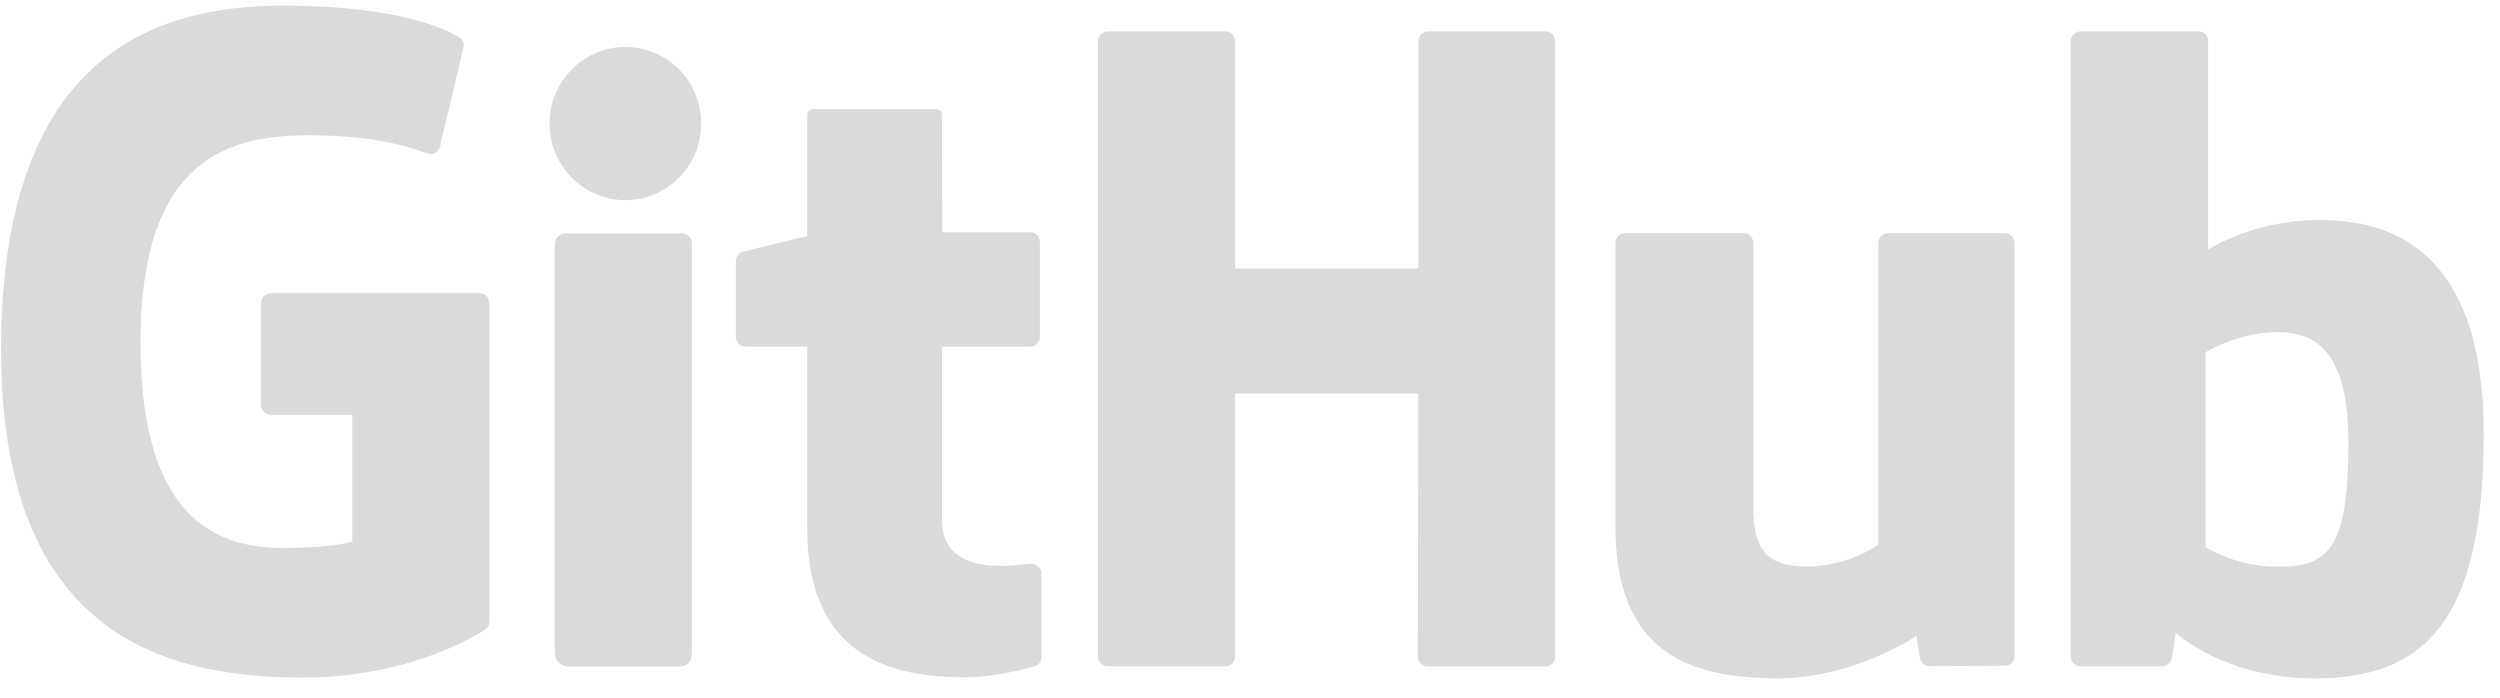 <svg width="86" height="24" viewBox="0 0 86 24" fill="none" xmlns="http://www.w3.org/2000/svg">
<g opacity="0.5" clip-path="url(#clip0_13_540)">
<path d="M16.502 10.087H9.319C9.133 10.087 8.983 10.238 8.983 10.423V13.934C8.983 14.119 9.133 14.269 9.319 14.269H12.119V18.632C12.119 18.632 11.491 18.848 9.751 18.848C7.698 18.848 4.832 18.1 4.832 11.792C4.832 5.485 7.818 4.655 10.619 4.655C13.045 4.655 14.091 5.084 14.754 5.288C14.963 5.354 15.155 5.145 15.155 4.96L15.958 1.565C15.958 1.48 15.927 1.372 15.831 1.303C15.56 1.114 13.913 0.192 9.751 0.192C4.955 0.192 0.037 2.233 0.037 12.039C0.037 21.846 5.669 23.308 10.414 23.308C14.345 23.308 16.726 21.63 16.726 21.63C16.822 21.576 16.834 21.437 16.834 21.375V10.423C16.837 10.238 16.687 10.087 16.502 10.087ZM53.502 1.419C53.502 1.234 53.356 1.079 53.171 1.079H49.128C48.942 1.079 48.792 1.23 48.792 1.419V9.235H42.488V1.419C42.488 1.234 42.338 1.079 42.153 1.079H38.106C37.921 1.079 37.77 1.23 37.77 1.419V22.583C37.77 22.768 37.921 22.922 38.106 22.922H42.149C42.334 22.922 42.484 22.772 42.484 22.583V13.532H48.788C48.788 13.532 48.776 22.583 48.776 22.587C48.776 22.772 48.927 22.926 49.112 22.926H53.167C53.352 22.926 53.498 22.776 53.502 22.587V1.419ZM24.121 4.25C24.121 2.792 22.952 1.615 21.513 1.615C20.074 1.615 18.905 2.792 18.905 4.25C18.905 5.705 20.074 6.885 21.513 6.885C22.952 6.885 24.121 5.705 24.121 4.25ZM23.801 18.131V8.363C23.801 8.178 23.65 8.027 23.465 8.027H19.434C19.249 8.027 19.083 8.216 19.083 8.405V22.401C19.083 22.814 19.337 22.934 19.669 22.934H23.303C23.701 22.934 23.801 22.737 23.801 22.394V18.131ZM68.961 8.023H64.948C64.763 8.023 64.613 8.174 64.613 8.363V18.74C64.613 18.74 63.594 19.485 62.148 19.485C60.701 19.485 60.315 18.829 60.315 17.409V8.363C60.315 8.178 60.165 8.023 59.98 8.023H55.906C55.721 8.023 55.57 8.174 55.57 8.363V18.096C55.57 22.305 57.916 23.335 61.145 23.335C63.791 23.335 65.928 21.873 65.928 21.873C65.928 21.873 66.029 22.645 66.075 22.733C66.121 22.826 66.241 22.915 66.372 22.915L68.965 22.903C69.15 22.903 69.3 22.753 69.3 22.564V8.355C69.293 8.174 69.146 8.023 68.961 8.023ZM78.208 19.493C76.815 19.45 75.87 18.817 75.87 18.817V12.117C75.87 12.117 76.8 11.546 77.946 11.445C79.392 11.314 80.785 11.754 80.785 15.199C80.781 18.837 80.156 19.554 78.208 19.493ZM79.79 7.568C77.51 7.568 75.959 8.587 75.959 8.587V1.419C75.959 1.234 75.808 1.079 75.623 1.079H71.569C71.383 1.079 71.233 1.23 71.233 1.419V22.583C71.233 22.768 71.383 22.922 71.569 22.922H74.381C74.508 22.922 74.605 22.857 74.674 22.741C74.744 22.629 74.844 21.765 74.844 21.765C74.844 21.765 76.503 23.335 79.643 23.335C83.327 23.335 85.441 21.464 85.441 14.94C85.441 8.417 82.07 7.568 79.79 7.568ZM35.44 7.989H32.408L32.404 3.98C32.404 3.83 32.327 3.753 32.149 3.753H28.014C27.852 3.753 27.767 3.822 27.767 3.976V8.12C27.767 8.12 25.695 8.621 25.556 8.66C25.417 8.698 25.313 8.83 25.313 8.984V11.588C25.313 11.777 25.464 11.927 25.649 11.927H27.767V18.189C27.767 22.841 31.03 23.297 33.229 23.297C34.236 23.297 35.44 22.972 35.637 22.899C35.756 22.857 35.826 22.729 35.826 22.594L35.83 19.732C35.83 19.547 35.671 19.392 35.494 19.392C35.316 19.392 34.865 19.466 34.398 19.466C32.909 19.466 32.404 18.771 32.404 17.876C32.404 16.981 32.404 11.927 32.404 11.927H35.436C35.621 11.927 35.772 11.777 35.772 11.588V8.328C35.776 8.139 35.625 7.989 35.44 7.989Z" fill="#B5B5B5"/>
</g>
<defs>
<clipPath id="clip0_13_540">
<rect width="85.412" height="23.147" fill="white" transform="translate(0.037 0.192)"/>
</clipPath>
</defs>
</svg>
